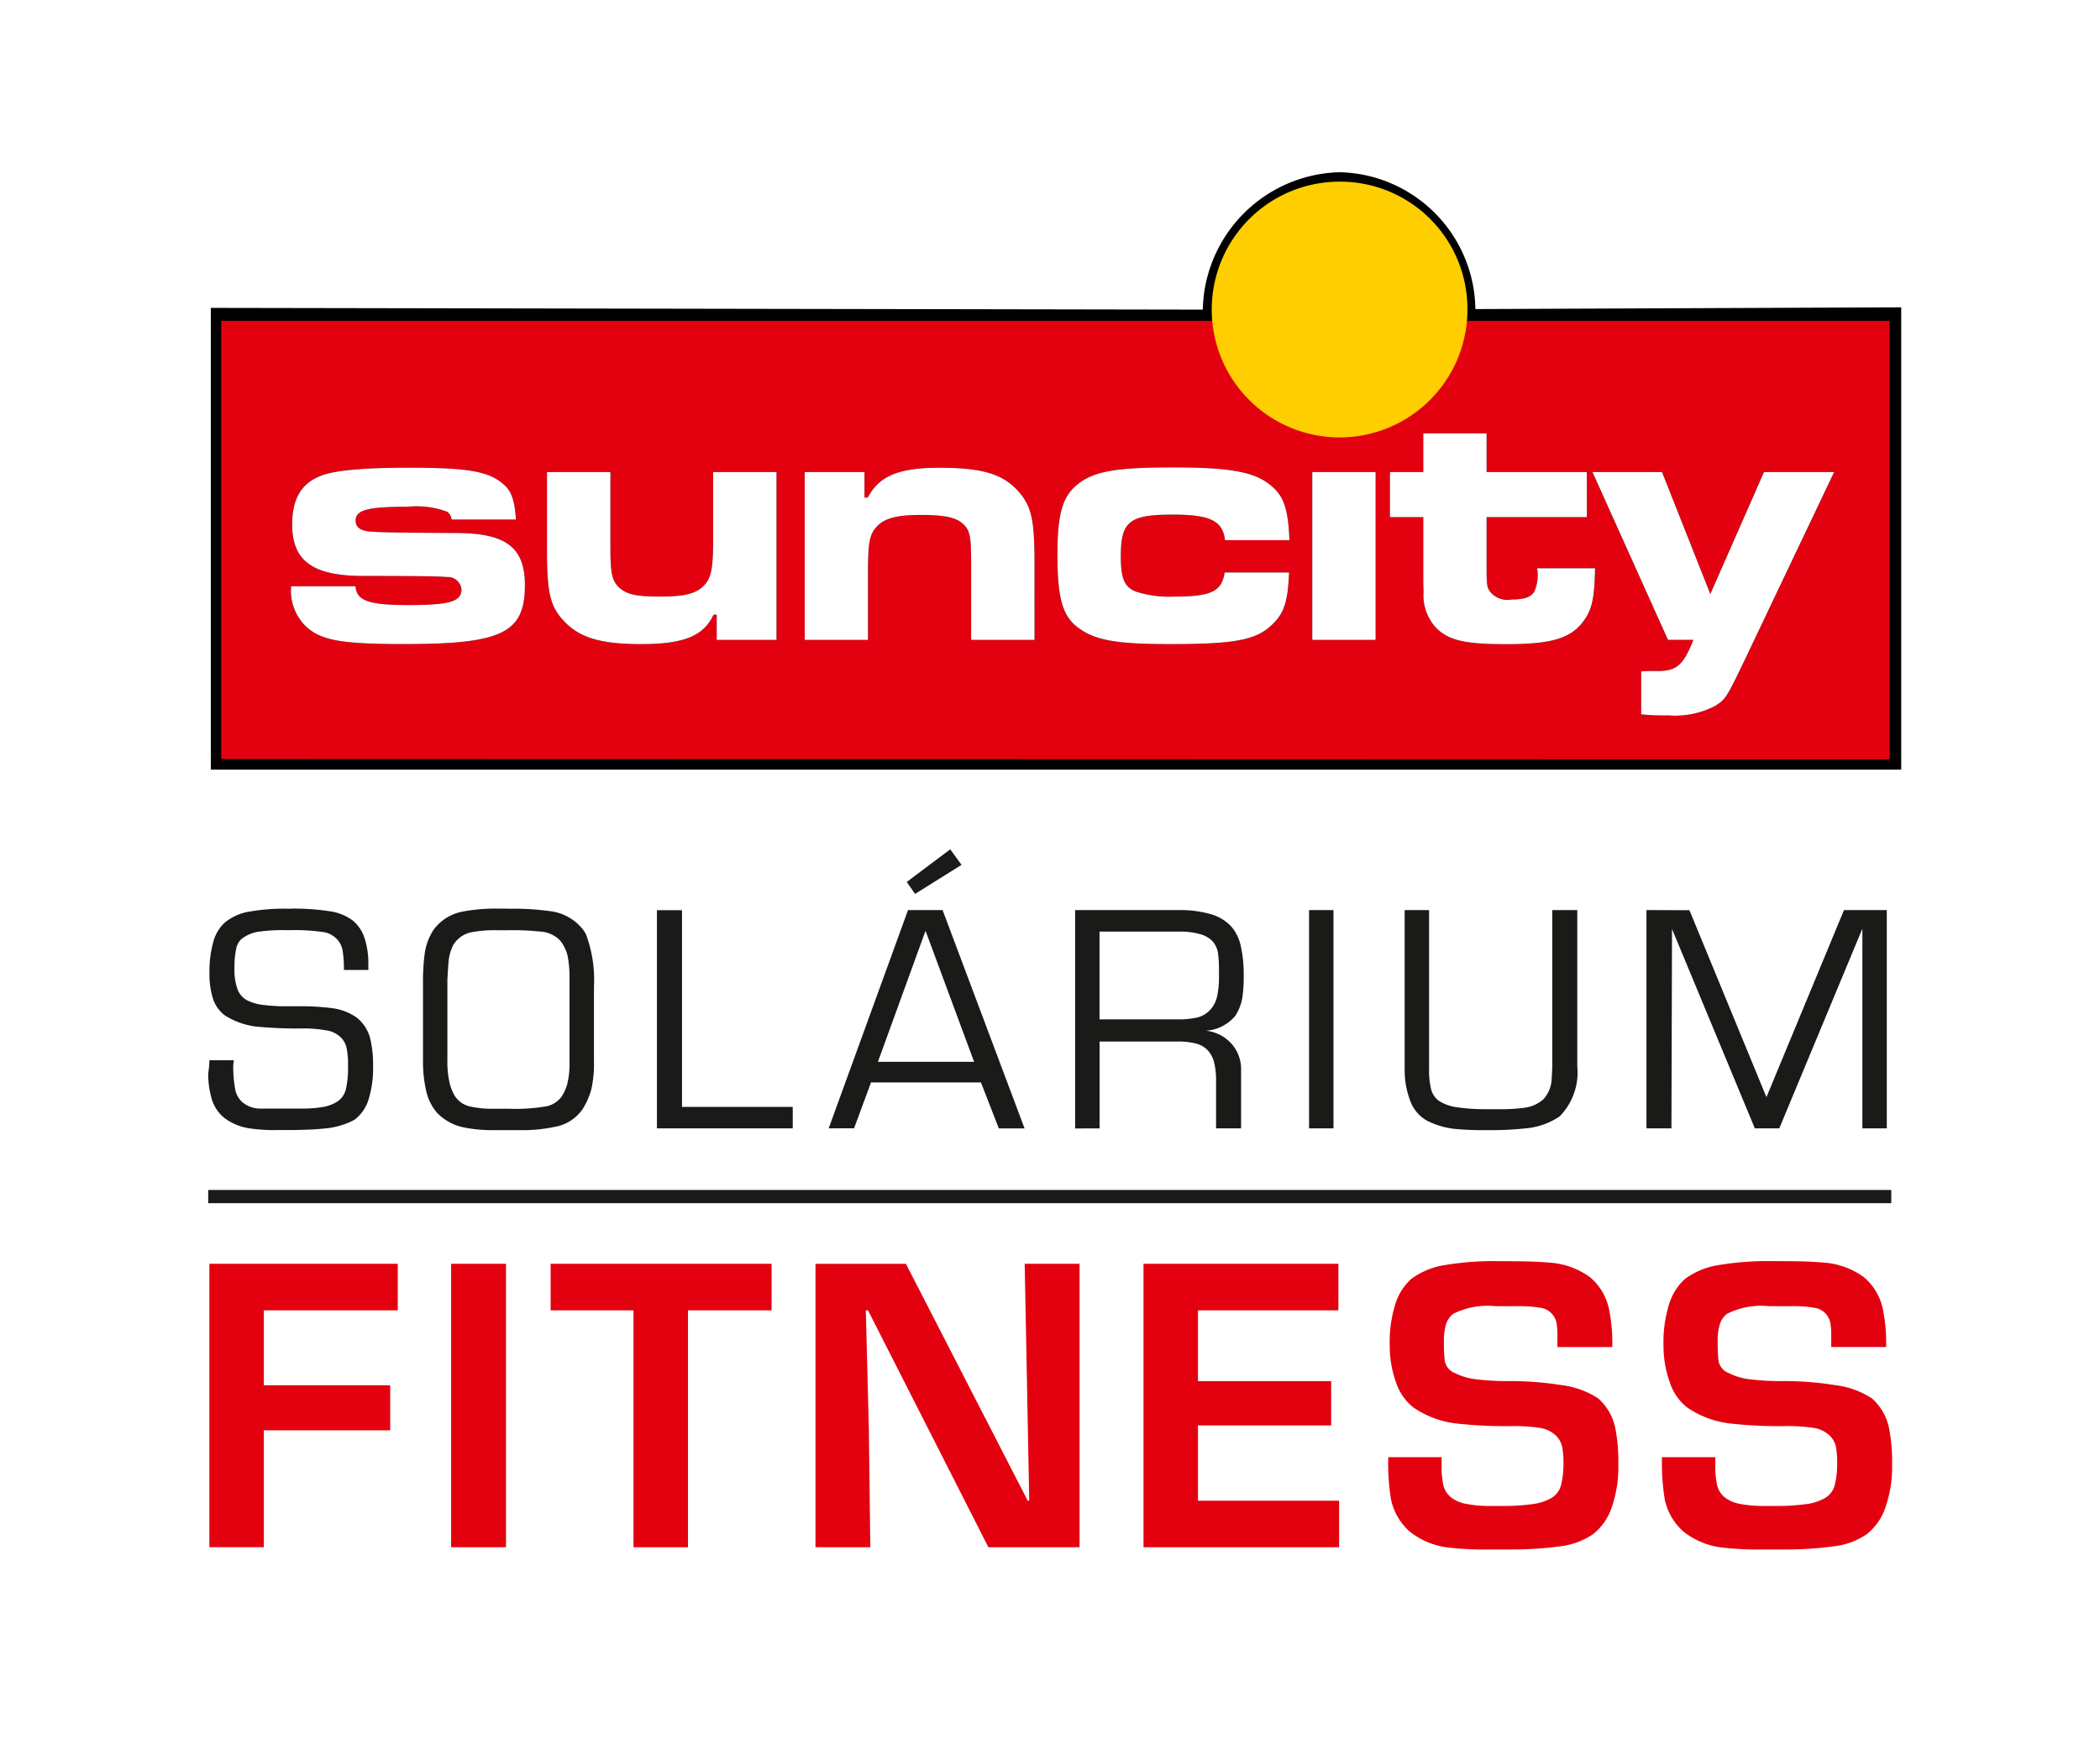 <svg id="Skupina_4" data-name="Skupina 4" xmlns="http://www.w3.org/2000/svg" xmlns:xlink="http://www.w3.org/1999/xlink" width="150" height="125" viewBox="0 0 150 125">
  <defs>
    <style>
      .cls-1 {
        fill: #e3000f;
      }

      .cls-1, .cls-2, .cls-3, .cls-4, .cls-5 {
        fill-rule: evenodd;
      }

      .cls-2 {
        fill: #1a1a18;
        filter: url(#filter);
      }

      .cls-3 {
        filter: url(#filter-2);
      }

      .cls-4 {
        fill: #fece00;
      }

      .cls-5 {
        fill: #fff;
      }
    </style>
    <filter id="filter" x="14.875" y="60.656" width="120.219" height="25.281" filterUnits="userSpaceOnUse">
      <feFlood result="flood" flood-color="#fff"/>
      <feComposite result="composite" operator="in" in2="SourceGraphic"/>
      <feBlend result="blend" in2="SourceGraphic"/>
    </filter>
    <filter id="filter-2" x="15.063" y="12.313" width="120.75" height="42.656" filterUnits="userSpaceOnUse">
      <feFlood result="flood" flood-color="#fff"/>
      <feComposite result="composite" operator="in" in2="SourceGraphic"/>
      <feBlend result="blend" in2="SourceGraphic"/>
    </filter>
  </defs>
  <path id="logo_kopie_3" data-name="logo kopie 3" class="cls-1" d="M14.955,110.5V90.256H28.414V93.58H18.846v5.351h9.026v3.217H18.846v8.35h-3.89ZM32.223,90.256h3.918V110.5H32.223V90.256ZM45.25,110.5V93.58H39.331V90.256H55.114V93.58H49.141V110.5H45.25Zm13-20.242h6.458l8.7,16.918h0.109L73.192,90.256h3.919V110.5H70.6L62,93.58H61.843l0.216,8.392,0.108,8.526H58.249V90.256ZM81.679,110.5V90.256H95.6V93.58H85.569v5.054h9.514V101.8H85.569v5.377H95.651V110.5H81.679Zm25.187-20.431q1,0,1.959.014t1.905,0.094a5.51,5.51,0,0,1,2.864,1.055,4.066,4.066,0,0,1,1.325,2.215,11.969,11.969,0,0,1,.243,2.757h-3.919V95.391a4.943,4.943,0,0,0-.068-0.933A1.352,1.352,0,0,0,110,93.392a8.954,8.954,0,0,0-1.594-.109h-1.594a5.482,5.482,0,0,0-3,.54,1.555,1.555,0,0,0-.513.715,4.164,4.164,0,0,0-.163,1.339,10.207,10.207,0,0,0,.068,1.35,1.164,1.164,0,0,0,.7.825,4.626,4.626,0,0,0,1.582.459,18.349,18.349,0,0,0,2.3.122,23.042,23.042,0,0,1,3.717.284,6.148,6.148,0,0,1,2.661.959,3.875,3.875,0,0,1,1.244,2.27,12.74,12.74,0,0,1,.188,2.486,8.747,8.747,0,0,1-.471,3.012,4.079,4.079,0,0,1-1.353,1.934,5.252,5.252,0,0,1-2.418.865,24.857,24.857,0,0,1-3.433.215H106.46a22.572,22.572,0,0,1-2.972-.134,5.406,5.406,0,0,1-2.8-1.15,4.192,4.192,0,0,1-1.338-2.337,16.123,16.123,0,0,1-.189-2.971h3.811v0.576a6.331,6.331,0,0,0,.122,1.413,1.588,1.588,0,0,0,.513.851,2.394,2.394,0,0,0,1.108.494,8.707,8.707,0,0,0,1.742.151H107.3a15.254,15.254,0,0,0,2.106-.123,3.743,3.743,0,0,0,1.407-.445,1.507,1.507,0,0,0,.7-0.958,6.394,6.394,0,0,0,.163-1.555,5.954,5.954,0,0,0-.1-1.175,1.584,1.584,0,0,0-.5-0.825,2.126,2.126,0,0,0-1.122-.5,12.644,12.644,0,0,0-1.986-.123,30.531,30.531,0,0,1-3.7-.161,6.845,6.845,0,0,1-3.3-1.161,3.793,3.793,0,0,1-1.27-1.853,7.722,7.722,0,0,1-.433-2.581,9.142,9.142,0,0,1,.407-2.972,4,4,0,0,1,1.134-1.784,5.43,5.43,0,0,1,2.487-1,21.12,21.12,0,0,1,3.567-.271m19.566,0q1,0,1.959.014t1.905,0.094a5.521,5.521,0,0,1,2.865,1.055,4.065,4.065,0,0,1,1.324,2.215,12.026,12.026,0,0,1,.243,2.757h-3.919V95.391a5.148,5.148,0,0,0-.066-0.933,1.355,1.355,0,0,0-1.176-1.066,8.966,8.966,0,0,0-1.6-.109h-1.594a5.484,5.484,0,0,0-3,.54,1.546,1.546,0,0,0-.512.715,4.141,4.141,0,0,0-.162,1.339,10.633,10.633,0,0,0,.066,1.35,1.167,1.167,0,0,0,.7.825,4.607,4.607,0,0,0,1.58.459,18.372,18.372,0,0,0,2.3.122,23.017,23.017,0,0,1,3.715.284,6.162,6.162,0,0,1,2.663.959,3.88,3.88,0,0,1,1.243,2.27,12.713,12.713,0,0,1,.19,2.486,8.721,8.721,0,0,1-.473,3.012,4.085,4.085,0,0,1-1.352,1.934,5.27,5.27,0,0,1-2.418.865,24.888,24.888,0,0,1-3.433.215h-1.459a22.629,22.629,0,0,1-2.974-.134,5.413,5.413,0,0,1-2.8-1.15,4.2,4.2,0,0,1-1.338-2.337,16.258,16.258,0,0,1-.189-2.971h3.811v0.576a6.391,6.391,0,0,0,.122,1.413,1.594,1.594,0,0,0,.513.851,2.4,2.4,0,0,0,1.108.494,8.721,8.721,0,0,0,1.744.151h0.837a15.306,15.306,0,0,0,2.108-.123,3.738,3.738,0,0,0,1.405-.445,1.5,1.5,0,0,0,.7-0.958,6.345,6.345,0,0,0,.163-1.555,5.889,5.889,0,0,0-.094-1.175,1.571,1.571,0,0,0-.5-0.825,2.126,2.126,0,0,0-1.121-.5,12.658,12.658,0,0,0-1.987-.123,30.52,30.52,0,0,1-3.7-.161,6.845,6.845,0,0,1-3.3-1.161,3.8,3.8,0,0,1-1.27-1.853,7.724,7.724,0,0,1-.432-2.581,9.116,9.116,0,0,1,.406-2.972,4.005,4.005,0,0,1,1.134-1.784,5.417,5.417,0,0,1,2.487-1,21.1,21.1,0,0,1,3.567-.271"/>
  <path id="logo" class="cls-2" d="M20.747,64.892a16.847,16.847,0,0,1,2.8.186,3.6,3.6,0,0,1,1.639.654A2.68,2.68,0,0,1,26.04,67a5.734,5.734,0,0,1,.27,1.837v0.436H24.566a8.784,8.784,0,0,0-.083-1.317,1.588,1.588,0,0,0-.394-0.862A1.685,1.685,0,0,0,23,66.552a14.9,14.9,0,0,0-2.251-.125H20.311a11.793,11.793,0,0,0-1.848.115,2.54,2.54,0,0,0-1.2.509,1.247,1.247,0,0,0-.4.746,5.956,5.956,0,0,0-.115,1.267,4.248,4.248,0,0,0,.229,1.619,1.5,1.5,0,0,0,.675.757,3.433,3.433,0,0,0,1.183.333,12.393,12.393,0,0,0,1.546.093h0.955a16.758,16.758,0,0,1,2.47.146,3.879,3.879,0,0,1,1.661.653,2.771,2.771,0,0,1,1.017,1.691,8.121,8.121,0,0,1,.166,1.806,7.566,7.566,0,0,1-.321,2.347,2.831,2.831,0,0,1-1.028,1.474,5.61,5.61,0,0,1-2.242.622q-1,.1-2.616.1H19.792a11.865,11.865,0,0,1-1.993-.125,3.953,3.953,0,0,1-1.753-.726,2.7,2.7,0,0,1-.915-1.349,6.222,6.222,0,0,1-.258-1.849c0.028-.166.048-0.342,0.062-0.529s0.021-.322.021-0.406H16.7l-0.04.357a8.919,8.919,0,0,0,.124,1.629,1.662,1.662,0,0,0,.519,1,1.949,1.949,0,0,0,1.349.463h2.886a8.781,8.781,0,0,0,1.537-.113,2.71,2.71,0,0,0,1.058-.413,1.449,1.449,0,0,0,.581-0.9,6.421,6.421,0,0,0,.146-1.484V76.021a5.713,5.713,0,0,0-.1-1.154,1.484,1.484,0,0,0-.437-0.8,1.879,1.879,0,0,0-1.038-.484,9.149,9.149,0,0,0-1.681-.135,29.127,29.127,0,0,1-2.927-.1,5.377,5.377,0,0,1-2.615-.831,2.431,2.431,0,0,1-.851-1.2,5.84,5.84,0,0,1-.249-1.828,7.691,7.691,0,0,1,.28-2.242,2.846,2.846,0,0,1,.85-1.391,3.771,3.771,0,0,1,1.526-.717,14.551,14.551,0,0,1,3.135-.237m15.507,1.535H35.61a8.961,8.961,0,0,0-1.952.145,1.963,1.963,0,0,0-1.287.915,3.408,3.408,0,0,0-.342,1.318c-0.035.491-.059,0.89-0.073,1.194v5.688a6.839,6.839,0,0,0,.187,1.764,3.624,3.624,0,0,0,.332.789,1.75,1.75,0,0,0,1.183.789,7.271,7.271,0,0,0,1.661.145h1.018A13.061,13.061,0,0,0,39.077,79a1.819,1.819,0,0,0,1-.633,3.07,3.07,0,0,0,.437-0.935,6.044,6.044,0,0,0,.166-1.619V69.833a8.127,8.127,0,0,0-.083-1.247,2.71,2.71,0,0,0-.613-1.443,2.139,2.139,0,0,0-1.391-.612,18.687,18.687,0,0,0-2.065-.1H36.254Zm0.041-1.535a18.41,18.41,0,0,1,2.949.165,3.521,3.521,0,0,1,2.366,1.288,1.792,1.792,0,0,1,.248.394,9.261,9.261,0,0,1,.561,3.716V75.81a8.052,8.052,0,0,1-.2,2.035,5.29,5.29,0,0,1-.613,1.37A3.038,3.038,0,0,1,39.6,80.481a10.821,10.821,0,0,1-2.449.229H35.36a10.182,10.182,0,0,1-2.2-.187,3.682,3.682,0,0,1-1.93-1.037,3.557,3.557,0,0,1-.789-1.578,9.276,9.276,0,0,1-.227-2.138V70.248a14.933,14.933,0,0,1,.134-2.232,4.145,4.145,0,0,1,.633-1.63A3.336,3.336,0,0,1,33.056,65.1a12.8,12.8,0,0,1,2.677-.206h0.56Zm10.629,0.1h1.786V79.05h7.908v1.535H46.923V64.994Zm17.838-2.014h0l3.105-2.331,0.809,1.108-3.319,2.075ZM62.708,75.832h6.871l-3.47-9.358Zm2.151-10.837h2.469l5.855,15.591-1.839,0-1.277-3.283h-7.85l-1.211,3.275-1.814.005ZM84.3,66.531H78.538V72.8h5.549a6.17,6.17,0,0,0,1.439-.134,1.894,1.894,0,0,0,.96-0.594,2.05,2.05,0,0,0,.459-0.958,6.193,6.193,0,0,0,.125-1.291V69.3A8.344,8.344,0,0,0,87,68.074a1.62,1.62,0,0,0-.375-0.833,1.853,1.853,0,0,0-.928-0.532,5.155,5.155,0,0,0-1.4-.177m-0.029-1.537a7.822,7.822,0,0,1,2.137.271,3.2,3.2,0,0,1,1.517.874,3.106,3.106,0,0,1,.706,1.425,9.18,9.18,0,0,1,.208,2.071,10.37,10.37,0,0,1-.083,1.519,3.44,3.44,0,0,1-.52,1.394,2.977,2.977,0,0,1-2.1,1.062,2.849,2.849,0,0,1,1.816.913,2.708,2.708,0,0,1,.7,1.889v4.172H86.862v-3.4a5.508,5.508,0,0,0-.125-1.254,2,2,0,0,0-.445-0.893,1.713,1.713,0,0,0-.863-0.509,4.956,4.956,0,0,0-1.287-.146h-5.6v6.207H76.794V64.994h7.473Zm9.238,0h1.743V80.585H93.505V64.994ZM106.5,79.215h0.457a12.547,12.547,0,0,0,1.909-.1,2.527,2.527,0,0,0,1.37-.6,2.3,2.3,0,0,0,.6-1.56q0.042-.477.043-1.185V64.994h1.784V76.157a4.473,4.473,0,0,1-1.265,3.576,5.111,5.111,0,0,1-2.429.852,23.452,23.452,0,0,1-2.823.125,21.534,21.534,0,0,1-2.2-.083,5.728,5.728,0,0,1-2.015-.592,2.655,2.655,0,0,1-1.214-1.456,6.151,6.151,0,0,1-.384-2.214V64.994h1.743V76.325a5.986,5.986,0,0,0,.146,1.465,1.455,1.455,0,0,0,.612.864,3.267,3.267,0,0,0,1.33.436,13.334,13.334,0,0,0,1.9.124H106.5m11.105,1.37V64.994l3.069,0.011,5.5,13.351,5.54-13.362h3.057V80.585h-1.744V66.323l-5.936,14.262h-1.745l-5.916-14.24-0.042,14.24h-1.785Zm17.487,5.344H14.872V84.985h120.22v0.944Z"/>
  <path id="logo-2" data-name="logo" class="cls-3" d="M15.058,54.964V21.988l70.855,0.125A10.026,10.026,0,0,1,95.691,12.3a9.92,9.92,0,0,1,9.694,9.773l30.416-.125V54.964H15.058Z"/>
  <path id="logo-3" data-name="logo" class="cls-1" d="M15.8,22.911H134.979V54.238L15.8,54.2V22.911Zm9.591,18.958c0.074,1.039.945,1.343,3.781,1.343,2.94,0,3.787-.256,3.787-1.117a0.979,0.979,0,0,0-1.05-.885c-0.614-.051-1.741-0.077-6.186-0.077-3.427-.049-4.857-1.113-4.857-3.671,0-1.852.666-2.967,2.1-3.5,0.97-.381,3.092-0.56,6.263-0.56,4.117,0,5.625.255,6.651,1.117,0.637,0.5.868,1.138,0.97,2.586h-4.6a0.747,0.747,0,0,0-.306-0.557,6.38,6.38,0,0,0-2.839-.358c-2.84,0-3.707.227-3.707,0.988,0,0.482.357,0.736,1.073,0.788,0.742,0.048,1.534.075,6.185,0.1,3.5,0.024,4.834,1.037,4.834,3.725,0,3.421-1.638,4.206-8.642,4.206-4.4,0-5.908-.254-6.98-1.242a3.549,3.549,0,0,1-1.075-2.888h4.6Zm25.8,3.827V43.9h-0.23C50.27,45.416,48.84,46,45.8,46c-2.811,0-4.3-.432-5.4-1.521-1.1-1.115-1.33-2.027-1.33-5.294V33.711H43.6v5.474c0,1.746.127,2.3,0.613,2.761,0.537,0.506,1.229.66,2.94,0.66,1.611,0,2.43-.179,2.993-0.66,0.638-.558.792-1.191,0.792-3.421V33.711h4.526V45.7h-4.27ZM61.749,33.711v1.824h0.234c0.815-1.544,2.2-2.129,5.137-2.129,2.888,0,4.372.408,5.446,1.5,1.1,1.139,1.328,2.051,1.328,5.346V45.7H69.366V40.248c0-1.925-.074-2.355-0.558-2.812-0.489-.483-1.356-0.661-3.044-0.661-1.66,0-2.556.23-3.093,0.788C62.108,38.144,62,38.7,62,40.908V45.7H57.48V33.711h4.269Zm30.326,7.171c-0.077,2-.333,2.863-1.126,3.646C89.8,45.7,88.315,46,83.559,46c-3.708,0-5.267-.254-6.468-1.115-1.178-.813-1.561-2.105-1.561-5.27,0-2.888.356-4.157,1.432-5.016,1.15-.938,2.736-1.218,6.827-1.218,4.014,0,5.778.306,6.929,1.245,0.97,0.759,1.3,1.695,1.382,3.95H87.5c-0.154-1.368-1.049-1.824-3.708-1.824-3.147,0-3.734.484-3.734,2.989,0,1.573.256,2.182,1.073,2.509a7.758,7.758,0,0,0,2.71.357c2.659,0,3.429-.357,3.633-1.723h4.6Zm1.659-7.171h4.525V45.7H93.734V33.711Zm12.451-2.761v2.761h7.161v3.219h-7.161v3.5c0,1.318.024,1.5,0.231,1.8a1.587,1.587,0,0,0,1.559.584c0.92,0,1.431-.178,1.637-0.609a2.865,2.865,0,0,0,.18-1.621h4.14c-0.049,2.279-.227,3.015-0.921,3.9-0.918,1.14-2.3,1.521-5.42,1.521-2.887,0-4.066-.254-4.96-1.115a3.418,3.418,0,0,1-.946-2.66c-0.023-.2-0.023-0.812-0.023-1.8v-3.5H99.281V33.711h2.381V30.949h4.523Zm12.53,2.761,3.451,8.716L126,33.711h5.01l-6.44,13.531c-1.255,2.606-1.329,2.734-2.1,3.191a6.162,6.162,0,0,1-3.3.659,15.675,15.675,0,0,1-1.945-.077V47.951a7.892,7.892,0,0,1,1.023-.026c1.511,0.026,1.969-.382,2.71-2.228h-1.815l-5.395-11.986h4.962Z"/>
  <path id="logo-4" data-name="logo" class="cls-4" d="M104.818,22.025a9.133,9.133,0,1,1-9.131-9.052,9.09,9.09,0,0,1,9.131,9.052"/>
  <path id="logo-5" data-name="logo" class="cls-5" d="M25.394,41.869c0.074,1.039.945,1.343,3.781,1.343,2.94,0,3.787-.256,3.787-1.117a0.979,0.979,0,0,0-1.05-.885c-0.614-.051-1.741-0.077-6.186-0.077-3.427-.049-4.857-1.113-4.857-3.671,0-1.852.666-2.967,2.1-3.5,0.97-.381,3.092-0.56,6.263-0.56,4.117,0,5.625.255,6.651,1.117,0.637,0.5.868,1.138,0.97,2.586h-4.6a0.747,0.747,0,0,0-.306-0.557,6.38,6.38,0,0,0-2.839-.358c-2.84,0-3.707.227-3.707,0.988,0,0.482.357,0.736,1.073,0.788,0.742,0.048,1.534.075,6.185,0.1,3.5,0.024,4.834,1.037,4.834,3.725,0,3.421-1.638,4.206-8.642,4.206-4.4,0-5.908-.254-6.98-1.242a3.549,3.549,0,0,1-1.075-2.888h4.6Zm25.8,3.827V43.9h-0.23C50.27,45.416,48.84,46,45.8,46c-2.811,0-4.3-.432-5.4-1.521-1.1-1.115-1.33-2.027-1.33-5.294V33.711H43.6v5.474c0,1.746.127,2.3,0.613,2.761,0.537,0.506,1.229.66,2.94,0.66,1.611,0,2.43-.179,2.993-0.66,0.638-.558.792-1.191,0.792-3.421V33.711h4.526V45.7h-4.27ZM61.749,33.711v1.824h0.234c0.815-1.544,2.2-2.129,5.137-2.129,2.888,0,4.372.408,5.446,1.5,1.1,1.139,1.328,2.051,1.328,5.346V45.7H69.366V40.248c0-1.925-.074-2.355-0.558-2.812-0.489-.483-1.356-0.661-3.044-0.661-1.66,0-2.556.23-3.093,0.788C62.108,38.144,62,38.7,62,40.908V45.7H57.48V33.711h4.269Zm30.326,7.171c-0.077,2-.333,2.863-1.126,3.646C89.8,45.7,88.315,46,83.559,46c-3.708,0-5.267-.254-6.468-1.115-1.178-.813-1.561-2.105-1.561-5.27,0-2.888.356-4.157,1.432-5.016,1.15-.938,2.736-1.218,6.827-1.218,4.014,0,5.778.306,6.929,1.245,0.97,0.759,1.3,1.695,1.382,3.95H87.5c-0.154-1.368-1.049-1.824-3.708-1.824-3.147,0-3.734.484-3.734,2.989,0,1.573.256,2.182,1.073,2.509a7.758,7.758,0,0,0,2.71.357c2.659,0,3.429-.357,3.633-1.723h4.6Zm1.659-7.171h4.525V45.7H93.734V33.711Zm12.451-2.761v2.761h7.161v3.219h-7.161v3.5c0,1.318.024,1.5,0.231,1.8a1.587,1.587,0,0,0,1.559.584c0.92,0,1.431-.178,1.637-0.609a2.865,2.865,0,0,0,.18-1.621h4.14c-0.049,2.279-.227,3.015-0.921,3.9-0.918,1.14-2.3,1.521-5.42,1.521-2.887,0-4.066-.254-4.96-1.115a3.418,3.418,0,0,1-.946-2.66c-0.023-.2-0.023-0.812-0.023-1.8v-3.5H99.281V33.711h2.381V30.949h4.523Zm12.53,2.761,3.451,8.716L126,33.711h5.01l-6.44,13.531c-1.255,2.606-1.329,2.734-2.1,3.191a6.162,6.162,0,0,1-3.3.659,15.675,15.675,0,0,1-1.945-.077V47.951a7.892,7.892,0,0,1,1.023-.026c1.511,0.026,1.969-.382,2.71-2.228h-1.815l-5.395-11.986h4.962Z"/>
</svg>
